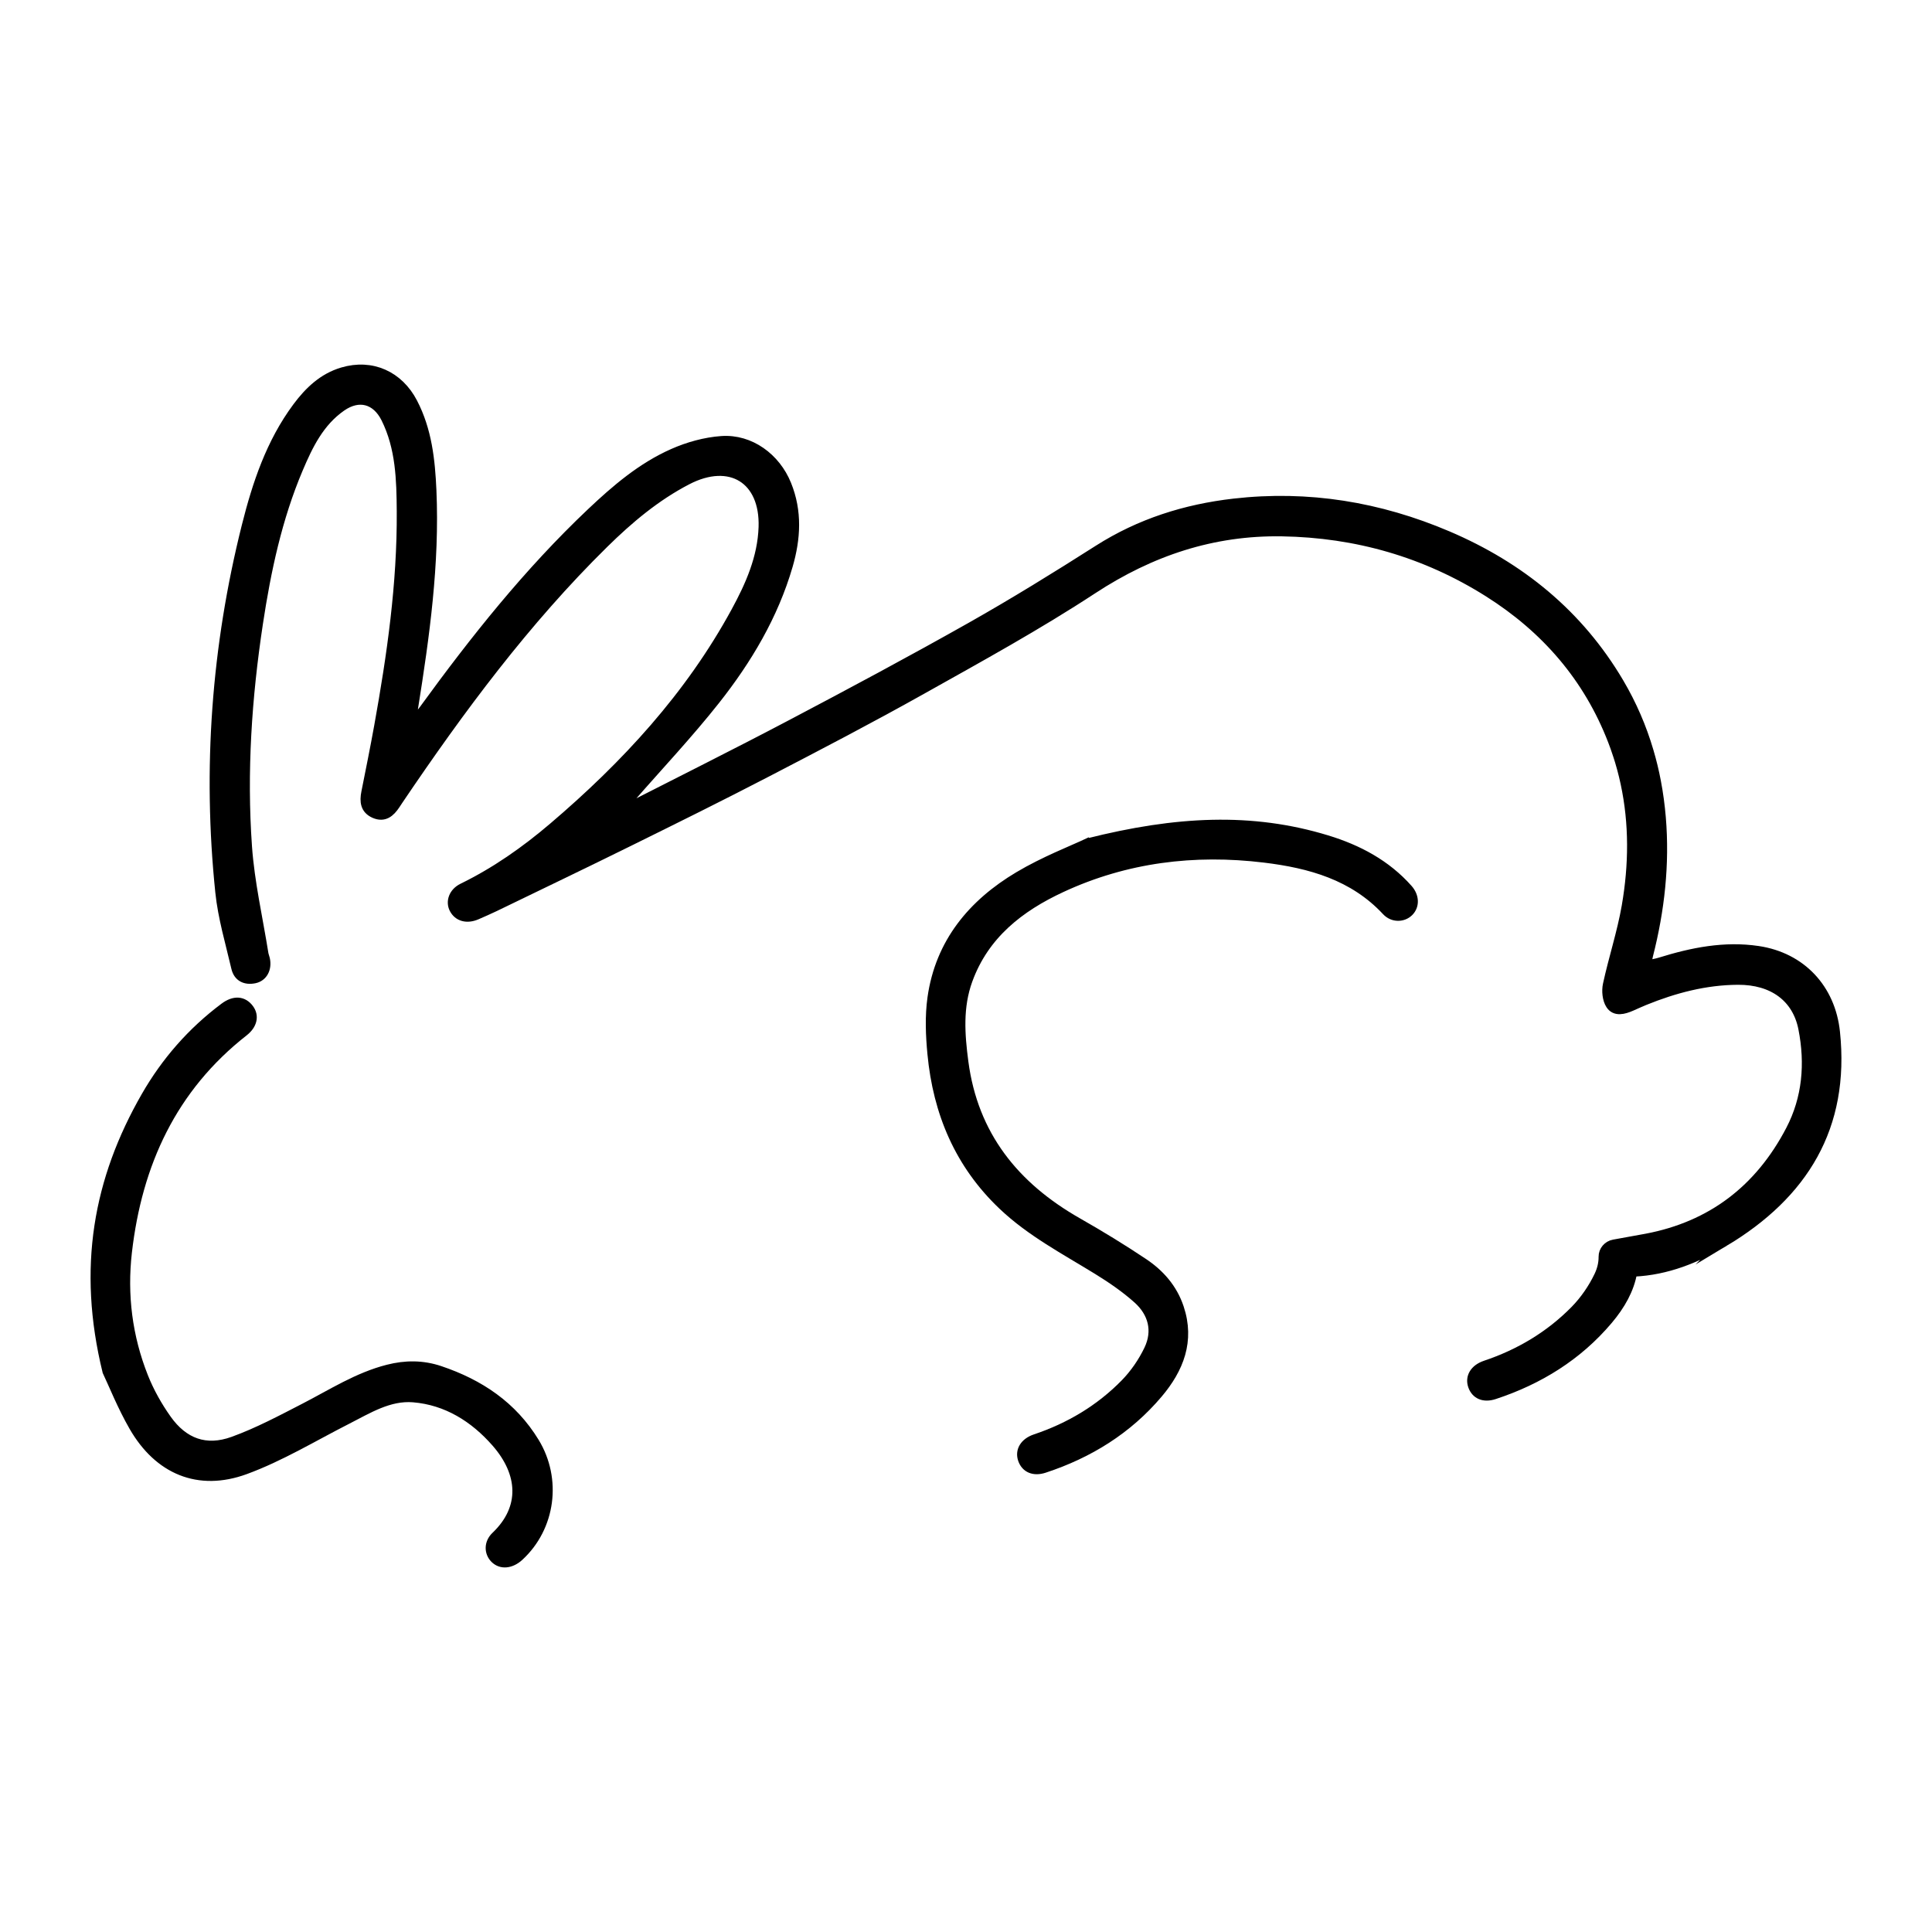 <?xml version="1.0" encoding="UTF-8"?><svg id="Layer_1" xmlns="http://www.w3.org/2000/svg" viewBox="0 0 1080 1080"><defs><style>.cls-1{fill:none;}.cls-2{stroke:#000;stroke-miterlimit:10;stroke-width:5px;}</style></defs><path class="cls-2" d="m608.02,471.15c49.64-12.51,91.73-14.58,133.74-1.76,17.38,5.3,33.13,13.63,45.41,27.46,3.78,4.25,3.83,9.55.54,12.87-3.28,3.32-9.07,3.55-12.73-.39-18.46-19.82-42.68-26.53-68.19-29.62-39.23-4.75-77.39-.07-113.44,16.68-23.35,10.85-42.94,26.07-52.19,51.49-5.47,15.03-4.36,30.35-2.33,45.75,5.42,41.07,28.43,69.56,63.61,89.59,12.52,7.13,24.84,14.64,36.81,22.65,9.19,6.14,16.39,14.28,20.02,25.14,6.2,18.54-.08,34.2-11.77,48.04-17.01,20.14-38.73,33.6-63.7,41.81-5.97,1.96-10.51-.08-12.22-4.93-1.75-4.95,1.01-9.65,7.18-11.72,19.06-6.39,35.97-16.46,50.01-30.77,5.37-5.47,9.96-12.16,13.27-19.08,4.98-10.42,2.28-20.54-6.14-28.09-6.84-6.13-14.57-11.42-22.41-16.25-18.22-11.23-37.25-21.17-52.98-36.1-24.36-23.11-36.45-51.94-39.57-84.79-.99-10.37-1.43-21.08.02-31.34,4.35-30.78,22.58-52.66,48.42-68.04,14.39-8.57,30.25-14.67,38.61-18.63Z"/><path class="cls-2" d="m963.9,694.31c-15.53,9.3-32.08,15.96-50.51,16.83-.24.01-.47.02-.7.02-1.66,9.7-6.69,18.53-13.61,26.73-17.01,20.15-38.73,33.59-63.7,41.81-5.97,1.97-10.5-.07-12.21-4.93-1.75-4.95,1-9.65,7.17-11.72,19.06-6.39,35.97-16.46,50.02-30.77,5.36-5.47,9.96-12.17,13.27-19.08,1.73-3.61,2.53-7.19,2.49-10.63-.04-3.52,2.55-6.53,6.01-7.15l18.29-3.32c36.08-6.84,62.99-27.14,80.37-60.5,9.24-17.73,10.85-37.04,7-56.61-3.39-17.28-16.82-27.08-36.23-26.99-18.21.09-35.46,4.65-52.21,11.45-2.48,1.01-4.9,2.14-7.37,3.22-4.17,1.81-9.08,3.23-11.84-.98-1.92-2.93-2.39-7.76-1.61-11.34,3.18-14.66,7.95-29.02,10.51-43.77,4.01-23.15,4.2-46.2-.63-68.72-1.18-5.5-2.65-10.96-4.45-16.4h-.01c-.81-2.46-1.68-4.91-2.63-7.36-13.65-35.37-37.38-62.7-69.34-82.86-35.18-22.19-73.81-33.23-115.3-33.92-38.64-.64-73.31,10.91-105.81,32.22-30.77,20.17-63.13,37.94-95.27,55.96-28.72,16.11-57.95,31.34-87.18,46.51-25.22,13.1-50.7,25.7-76.19,38.29-25.11,12.4-50.37,24.51-75.58,36.72-3.34,1.61-6.75,3.08-10.15,4.57-5.49,2.4-10.53,1.01-12.83-3.52-2.06-4.05-.34-9.24,4.84-11.79,18.45-9.01,35.1-20.7,50.64-33.95,40.6-34.56,76.35-73.3,102.03-120.48,8.01-14.71,14.79-30.01,15.37-47.16.89-26.84-18.4-38.62-42.33-26.22-17.58,9.11-32.52,21.69-46.48,35.42-43.97,43.27-80.5,92.54-114.91,143.49-.58.85-1.14,1.73-1.71,2.58-2.85,4.28-6.33,7.34-11.85,4.93-5.36-2.35-5.81-6.85-4.8-11.95,2.46-12.31,4.95-24.62,7.18-36.97,7.17-39.74,12.9-79.67,12.63-120.15-.12-17.68-.57-35.5-8.74-51.91-5.28-10.6-14.91-13.19-24.58-6.44-12.25,8.52-18.48,21.41-24.04,34.52-11.74,27.68-17.94,56.86-22.43,86.46-6.27,41.43-9.09,83.12-6.12,124.91,1.43,20.02,6,39.82,9.18,59.71.16,1.01.6,1.98.82,2.99,1.18,5.41-1.25,10.14-6.09,11.13-5.16,1.05-9.27-.88-10.5-6.15-3.26-14.03-7.44-28.01-8.92-42.26-7.16-69.01-2.13-137.3,14.73-204.6,5.93-23.63,13.62-46.74,28.43-66.67,6.62-8.89,14.43-16.41,25.44-19.67,16.36-4.84,31.53,2.01,39.41,17.17,8.06,15.47,9.84,32.2,10.59,49.13,1.8,40.94-3.82,81.29-10.25,121.55-.37,2.36-.7,4.72.25,7.7,1.81-2.29,3.7-4.52,5.42-6.9,28.38-39.04,58.35-76.73,93.51-110,13.79-13.05,28.29-25.45,45.79-33.19,8.47-3.75,17.96-6.4,27.17-7.05,16.08-1.13,30.43,9.56,36.5,24.56,6.13,15.09,5.21,30.27.8,45.44-8.13,27.94-22.83,52.57-40.65,75.14-15.03,19.02-31.74,36.73-47.7,55.02-1.46,1.68-2.9,3.38-4.35,5.07l.87,1.1c31.12-15.88,62.4-31.45,93.31-47.74,33.7-17.74,67.29-35.72,100.46-54.44,24.19-13.66,47.85-28.28,71.27-43.2,23.31-14.84,48.7-22.85,75.89-25.98,41.48-4.75,81.29,1.82,119.54,18.13,40.57,17.3,73.35,43.98,95.91,82.19,7.21,12.21,12.72,25.01,16.64,38.33,1.65,5.56,3.02,11.21,4.11,16.96,1.27,6.63,2.17,13.37,2.75,20.21,2.17,26.13-.69,51.75-7.15,77.06-.35,1.37-.46,2.81-.85,5.29,2.83-.64,5.12-.99,7.31-1.67,17.88-5.55,35.98-9.21,54.79-6.4,24.21,3.61,40.7,21.29,43.25,45.61,5.58,53.08-17.82,90.83-62.16,117.39Z"/><path class="cls-2" d="m59.79,766.68c-14.2-57.97-5.1-107.32,21.65-153.89,11.2-19.5,25.78-36.17,43.83-49.69,5.6-4.2,10.7-3.83,14.13.81,2.97,4.03,1.9,9-3.05,12.88-40.03,31.37-59.41,73.68-65.1,123.13-2.75,23.94.21,47.37,9.09,69.75,3.3,8.32,7.83,16.38,13.02,23.69,9.34,13.13,21.7,17.7,36.87,12.23,13.85-5,27.02-12.04,40.16-18.81,15.17-7.82,29.56-17.14,46.41-21.44,9.9-2.53,19.5-2.54,29.16.72,22.15,7.47,40.57,19.73,53,40.11,12.61,20.67,9.09,47.58-8.64,63.92-4.68,4.31-10.24,4.82-13.8,1.25-3.36-3.36-3.54-8.82.52-12.68,16.56-15.79,15.08-35.23.15-52.24-12.16-13.86-27.47-23.48-46.11-25.02-13.57-1.12-25.28,6.29-37.05,12.28-18.87,9.59-37.18,20.77-56.93,28-26.18,9.59-48.56.02-62.49-24.19-6.53-11.34-11.41-23.63-14.81-30.79Z"/><polyline class="cls-1" points="921.41 672.42 918.55 673.02 913 674.2 908.08 675.24"/></svg>
